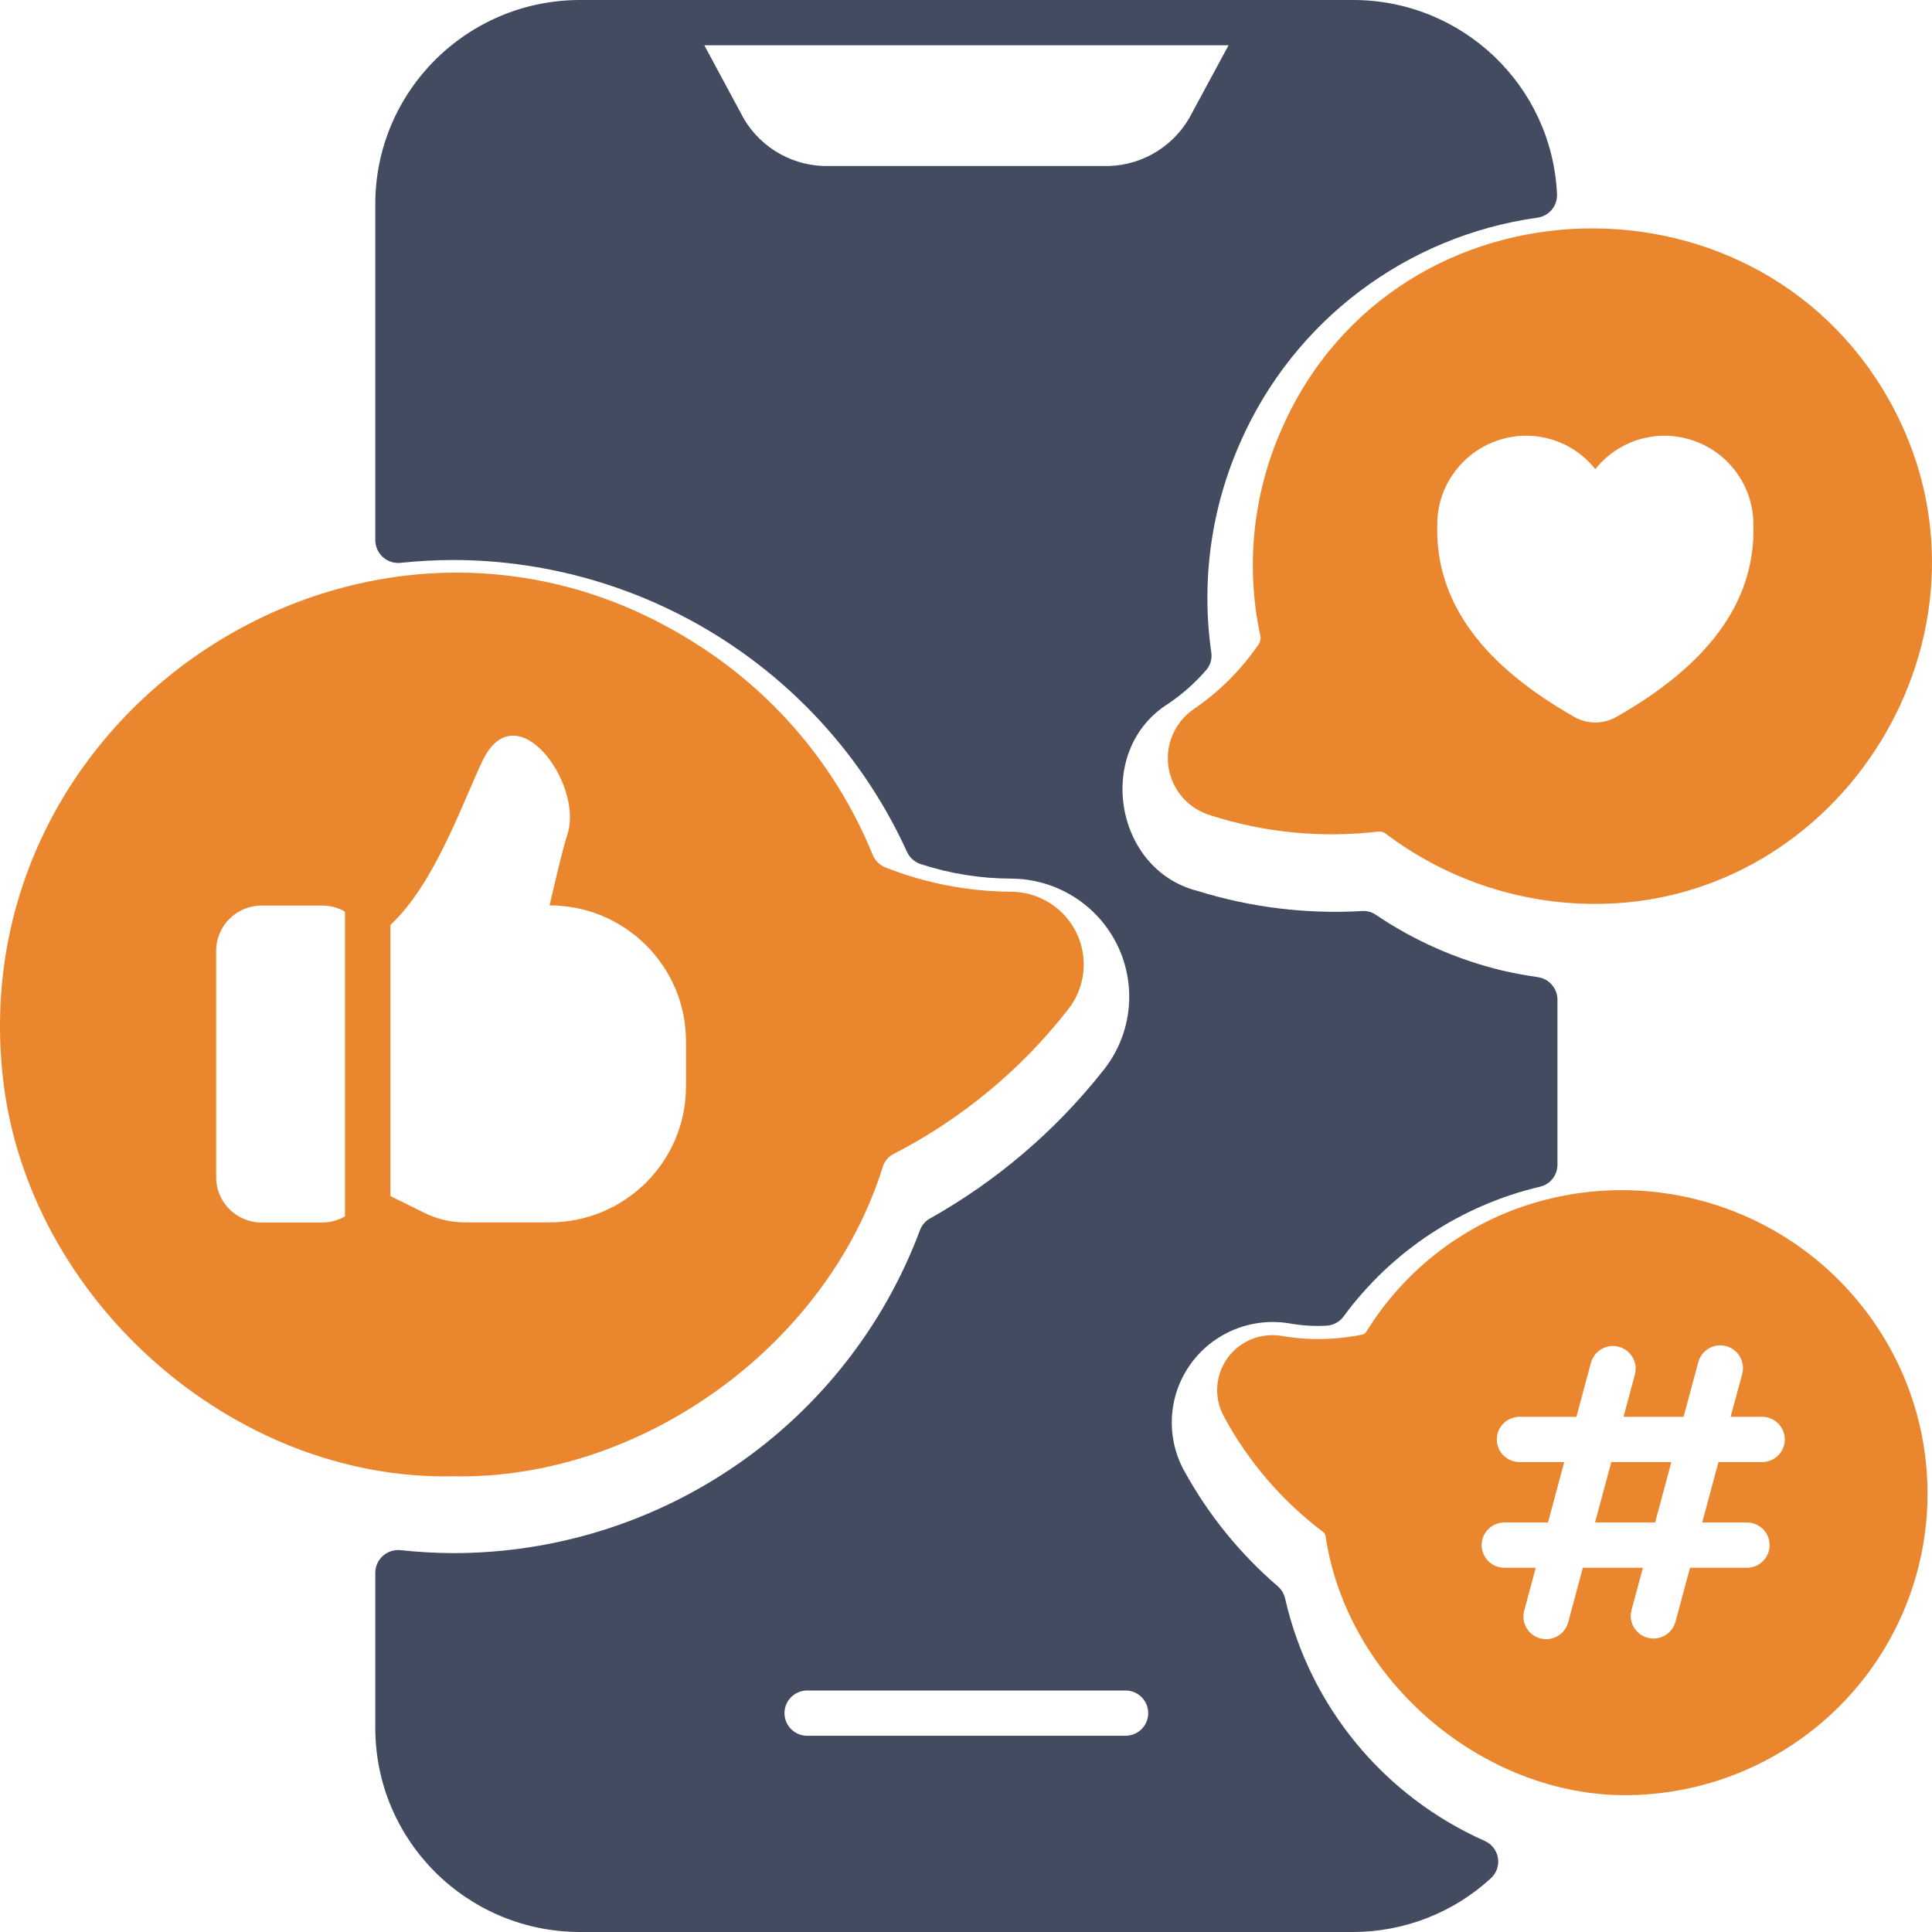<?xml version="1.0" encoding="UTF-8"?>
<svg width="60px" height="60px" viewBox="0 0 60 60" version="1.1" xmlns="http://www.w3.org/2000/svg" xmlns:xlink="http://www.w3.org/1999/xlink">
    <title>icn-2</title>
    <g id="Mobile" stroke="none" stroke-width="1" fill="none" fill-rule="evenodd">
        <g id="2_sm" transform="translate(-15, -1441)">
            <g id="icn-2" transform="translate(15, 1441)">
                <path d="M46.113,57.173 C42.968,55.778 40.669,52.986 39.91,49.641 C39.875,49.491 39.792,49.356 39.674,49.256 C38.513,48.256 37.539,47.057 36.798,45.717 C36.202,44.669 36.264,43.372 36.959,42.385 C37.654,41.398 38.858,40.898 40.051,41.1 C40.43,41.168 40.815,41.192 41.199,41.17 C41.409,41.158 41.602,41.053 41.726,40.884 C43.213,38.859 45.379,37.429 47.831,36.853 C48.146,36.778 48.368,36.496 48.368,36.173 L48.368,31.045 C48.368,30.695 48.109,30.397 47.761,30.347 C47.351,30.286 46.989,30.22 46.654,30.141 C45.256,29.804 43.929,29.22 42.738,28.416 C42.609,28.323 42.45,28.28 42.291,28.294 C40.563,28.393 38.832,28.18 37.18,27.666 C34.582,26.997 34.004,23.281 36.276,21.858 C36.712,21.564 37.108,21.214 37.453,20.817 C37.589,20.664 37.65,20.457 37.617,20.255 C37.299,18.031 37.615,15.763 38.531,13.711 C40.186,9.958 43.675,7.327 47.751,6.759 C48.111,6.707 48.372,6.39 48.354,6.028 C48.2,2.653 45.406,-0.004 42.014,3.86463123e-06 L18.009,3.86463123e-06 C14.502,0.005 11.66,2.835 11.655,6.328 L11.655,16.781 C11.657,16.98 11.743,17.169 11.891,17.302 C12.04,17.434 12.237,17.499 12.436,17.48 C12.975,17.423 13.517,17.393 14.06,17.391 C20.139,17.396 25.654,20.939 28.166,26.452 C28.248,26.634 28.403,26.774 28.594,26.836 C29.502,27.132 30.45,27.284 31.404,27.286 C32.821,27.293 34.108,28.108 34.715,29.383 C35.321,30.658 35.14,32.167 34.247,33.263 C32.779,35.118 30.961,36.671 28.896,37.833 C28.745,37.911 28.629,38.044 28.571,38.203 C26.311,44.246 20.511,48.248 14.036,48.234 C13.502,48.23 12.968,48.199 12.436,48.141 C12.237,48.122 12.04,48.186 11.891,48.319 C11.743,48.452 11.657,48.64 11.655,48.839 L11.655,53.672 C11.66,57.165 14.502,59.995 18.009,60 L42.014,60 C43.603,60 45.134,59.404 46.301,58.331 C46.476,58.171 46.558,57.935 46.52,57.702 C46.482,57.469 46.329,57.27 46.113,57.173 L46.113,57.173 Z M25.587,5.156 C24.486,5.122 23.493,4.488 23.003,3.506 L21.873,1.406 L38.154,1.406 L37.02,3.506 C36.529,4.488 35.536,5.122 34.436,5.156 L25.587,5.156 Z M34.953,53.906 L25.069,53.906 C24.679,53.906 24.363,53.591 24.363,53.203 C24.363,52.815 24.679,52.5 25.069,52.5 L34.953,52.5 C35.343,52.5 35.659,52.815 35.659,53.203 C35.659,53.591 35.343,53.906 34.953,53.906 L34.953,53.906 Z" id="Shape" fill="#434B60"></path>
                <polygon id="Path" fill="#EA872E" points="49.536 47.281 51.401 47.281 51.906 45.406 50.041 45.406"></polygon>
                <path d="M46.87,37.625 C45.028,38.362 43.473,39.67 42.435,41.356 C42.404,41.406 42.352,41.44 42.294,41.45 C41.473,41.616 40.628,41.629 39.803,41.488 C39.149,41.377 38.491,41.652 38.11,42.192 C37.73,42.733 37.697,43.443 38.024,44.017 C38.777,45.406 39.821,46.618 41.084,47.571 C41.128,47.602 41.158,47.649 41.167,47.702 C41.83,52.223 46.102,55.8 50.563,55.751 C54.042,55.712 57.216,53.762 58.813,50.683 C60.41,47.604 60.169,43.898 58.188,41.05 C55.674,37.426 50.983,36.006 46.87,37.625 L46.87,37.625 Z M54.722,45.406 L53.368,45.406 L52.864,47.281 L54.251,47.281 C54.641,47.281 54.957,47.596 54.957,47.984 C54.957,48.373 54.641,48.688 54.251,48.688 L52.485,48.688 L52.034,50.364 C51.933,50.74 51.545,50.962 51.169,50.862 C50.792,50.761 50.568,50.375 50.669,50 L51.022,48.688 L49.157,48.688 L48.701,50.385 C48.6,50.76 48.212,50.983 47.835,50.882 C47.458,50.782 47.235,50.396 47.336,50.021 L47.694,48.688 L46.72,48.688 C46.33,48.688 46.014,48.373 46.014,47.984 C46.014,47.596 46.33,47.281 46.72,47.281 L48.075,47.281 L48.579,45.406 L47.191,45.406 C46.801,45.406 46.485,45.091 46.485,44.703 C46.485,44.315 46.801,44 47.191,44 L48.957,44 L49.408,42.323 C49.509,41.948 49.897,41.725 50.274,41.826 C50.651,41.926 50.874,42.312 50.773,42.688 L50.42,44 L52.285,44 L52.742,42.303 C52.807,42.06 52.998,41.87 53.241,41.805 C53.485,41.74 53.745,41.809 53.924,41.987 C54.102,42.165 54.172,42.424 54.107,42.667 L53.746,44 L54.722,44 C55.112,44 55.428,44.315 55.428,44.703 C55.428,45.091 55.112,45.406 54.722,45.406 L54.722,45.406 Z" id="Shape" fill="#EA872E"></path>
                <path d="M39.824,13.279 C38.913,15.309 38.674,17.574 39.141,19.748 C39.161,19.841 39.14,19.939 39.084,20.016 C38.544,20.804 37.861,21.485 37.071,22.024 C36.485,22.427 36.181,23.128 36.289,23.829 C36.398,24.531 36.899,25.109 37.58,25.317 C39.262,25.86 41.042,26.033 42.798,25.826 C42.878,25.814 42.96,25.835 43.026,25.883 C44.884,27.293 47.152,28.061 49.488,28.072 C57.224,28.108 62.423,19.677 58.848,12.759 C54.832,4.991 43.384,5.254 39.824,13.279 L39.824,13.279 Z M50.191,22.268 C49.79,22.494 49.299,22.494 48.898,22.268 C46.137,20.705 44.568,18.763 44.635,16.303 C44.631,15.571 44.92,14.868 45.437,14.348 C45.954,13.829 46.658,13.535 47.393,13.531 C48.232,13.531 49.025,13.914 49.544,14.57 C50.064,13.914 50.857,13.531 51.696,13.531 C52.431,13.535 53.135,13.829 53.652,14.348 C54.169,14.868 54.457,15.571 54.454,16.303 C54.523,18.763 52.952,20.703 50.191,22.268 L50.191,22.268 Z" id="Shape" fill="#EA872E"></path>
                <path d="M27.423,36.215 C27.48,36.047 27.603,35.909 27.764,35.831 C29.864,34.748 31.703,33.226 33.156,31.368 C33.701,30.693 33.811,29.767 33.438,28.984 C33.065,28.201 32.275,27.699 31.405,27.693 C30.074,27.686 28.755,27.433 27.517,26.946 C27.329,26.876 27.179,26.732 27.102,26.548 C25.984,23.799 24.019,21.476 21.489,19.912 C11.539,13.701 -1.221,21.946 0.094,33.509 C0.871,40.344 7.22,45.989 14.065,45.847 C19.84,45.973 25.667,41.858 27.423,36.215 L27.423,36.215 Z M10.713,37.775 C10.499,37.9 10.256,37.966 10.007,37.966 L8.125,37.966 C7.345,37.966 6.713,37.337 6.713,36.56 L6.713,29.529 C6.713,28.752 7.345,28.123 8.125,28.123 L10.007,28.123 C10.255,28.122 10.499,28.187 10.713,28.31 L10.713,37.775 Z M12.125,37.145 L12.125,28.724 C13.508,27.446 14.398,24.845 14.99,23.618 C16.033,21.458 18.135,24.356 17.621,25.915 C17.444,26.455 17.068,28.118 17.068,28.118 C19.407,28.118 21.304,30.007 21.304,32.337 L21.304,33.743 C21.304,36.073 19.407,37.962 17.068,37.962 L14.439,37.962 C14.001,37.962 13.569,37.86 13.176,37.665 L12.125,37.145 Z" id="Shape" fill="#EA872E"></path>
            </g>
        </g>
    </g>
</svg>